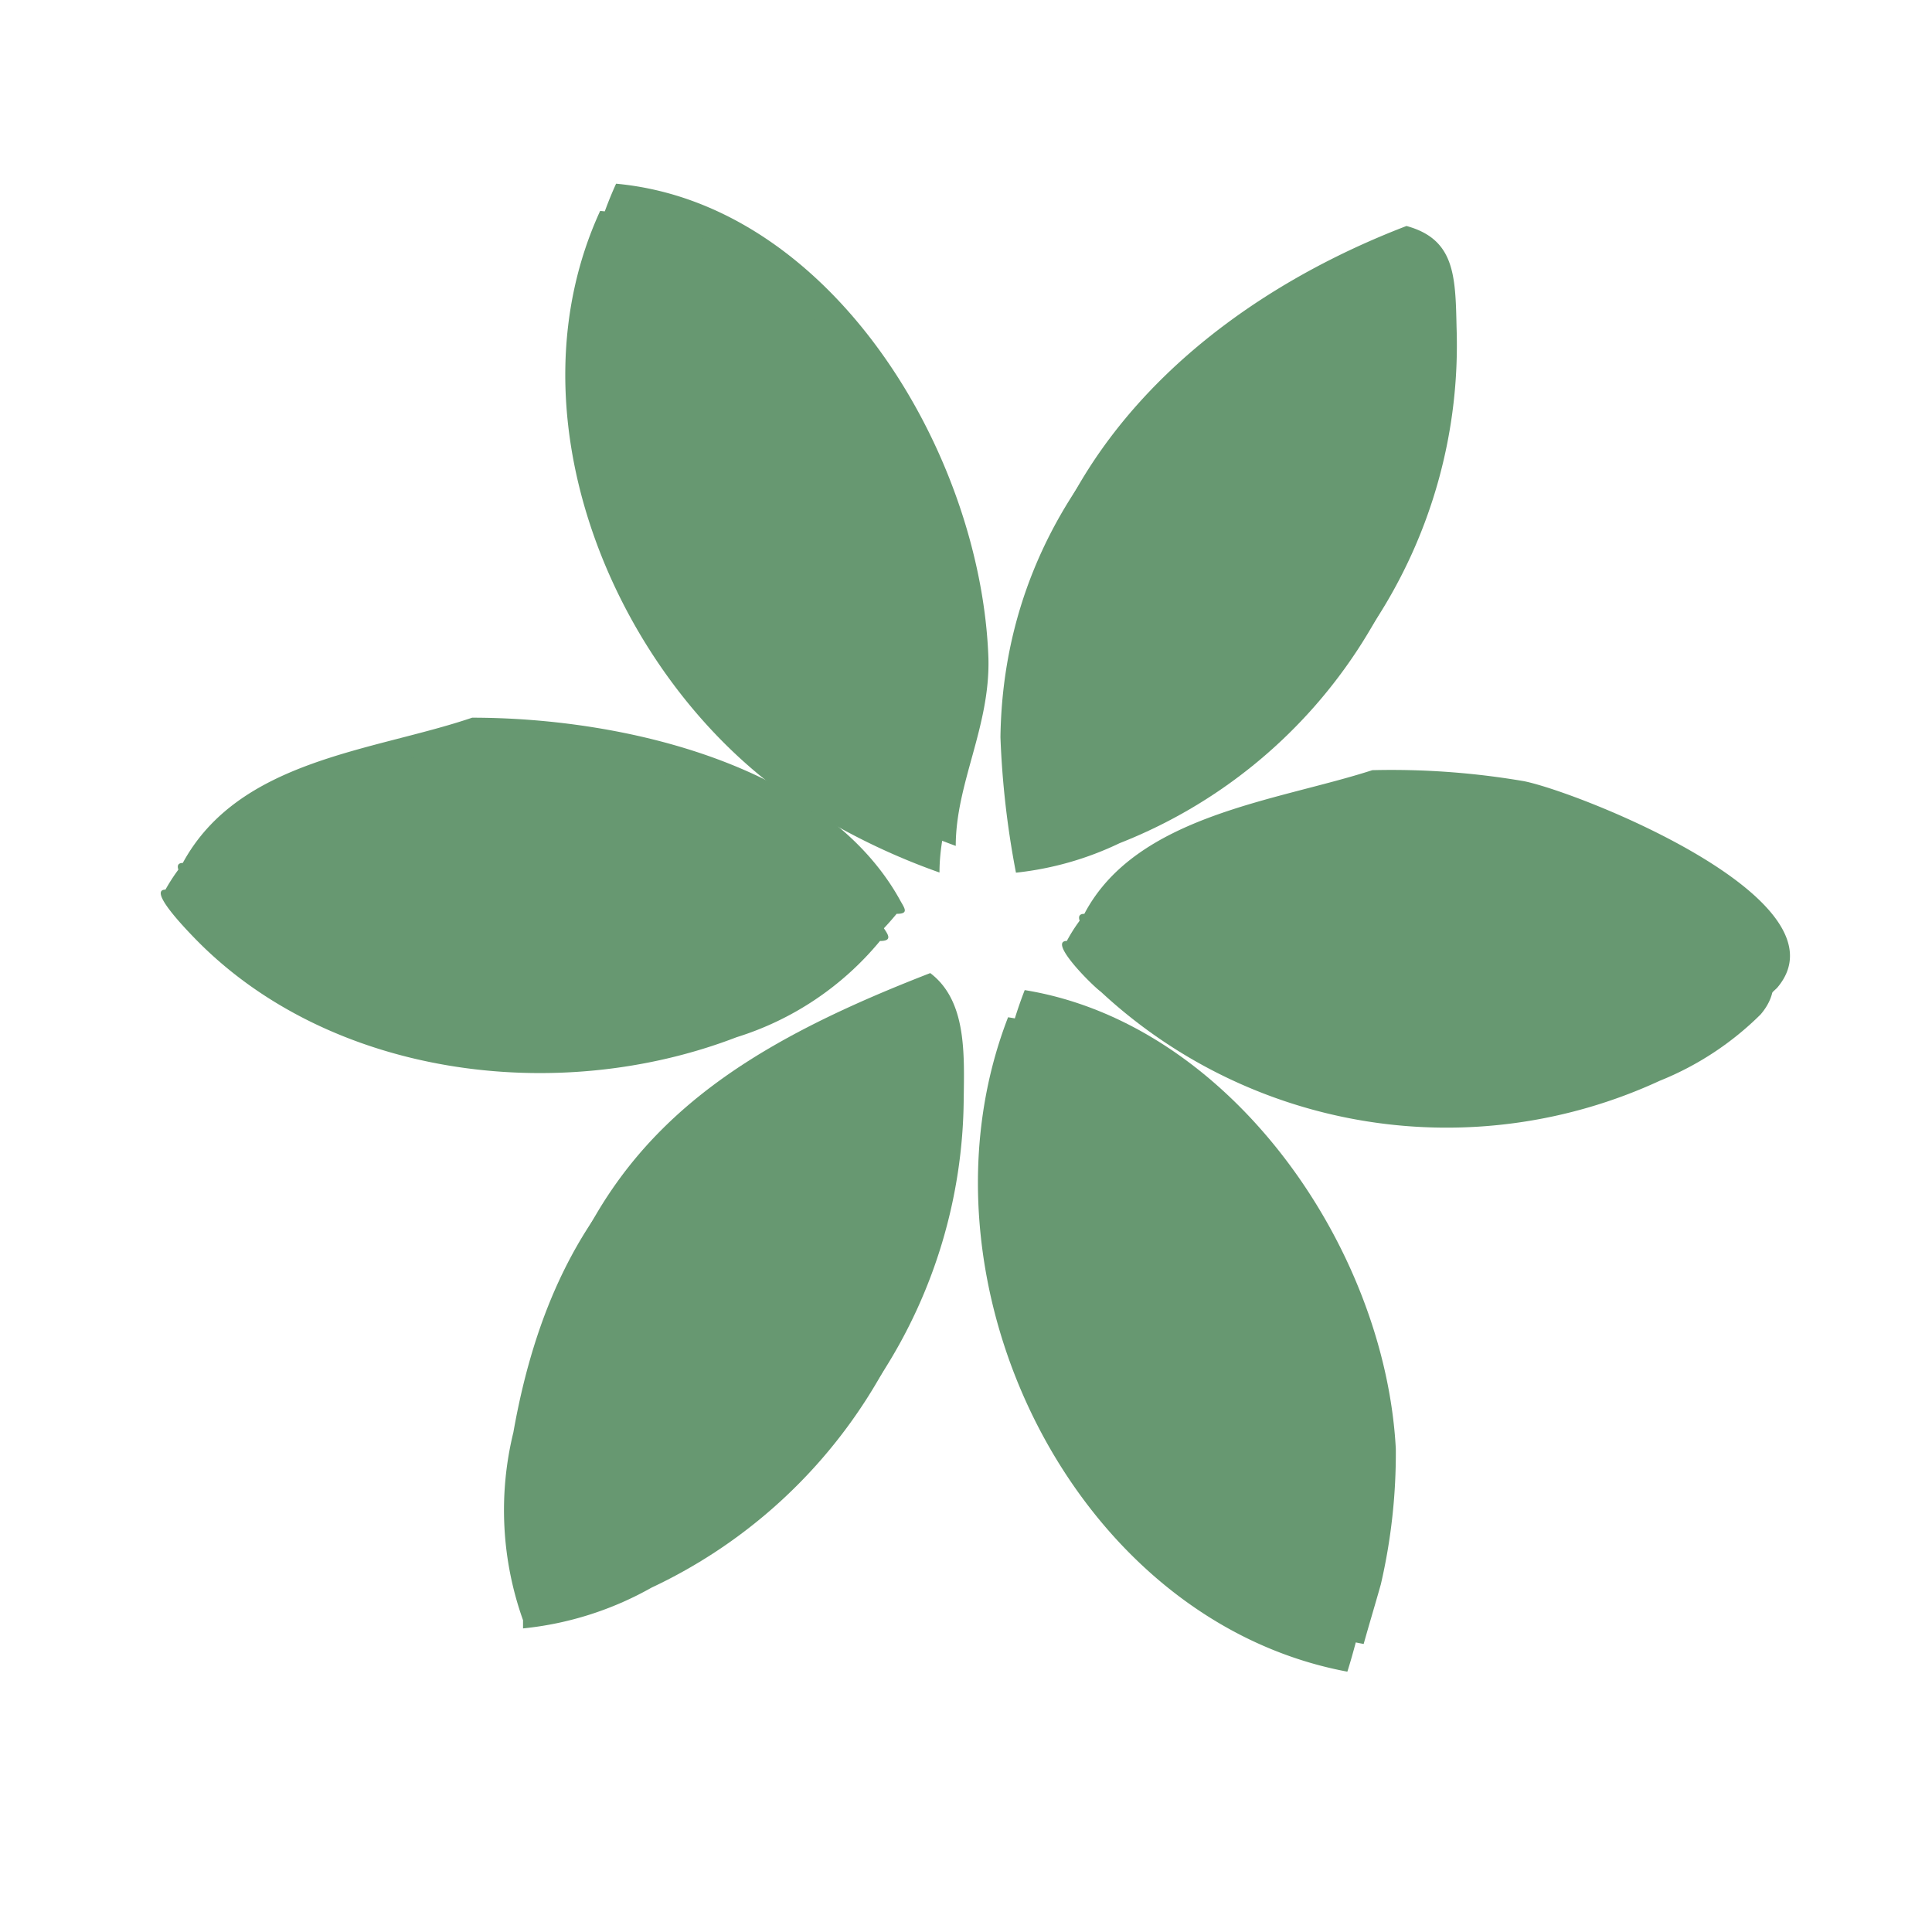 <svg xmlns="http://www.w3.org/2000/svg" width="36" height="36" viewBox="0 0 36 36"><defs><style>.a{fill:none;}.b{fill:#679871;}</style></defs><g transform="translate(-40 -248)"><rect class="a" width="36" height="36" transform="translate(40 248)"/><g transform="translate(-173.885 486.871)"><path class="b" d="M224.435-224.809a13.478,13.478,0,0,0,3.219,1.7c0-1.164.64-2.214.609-3.492-.13-3.822-2.92-8.475-6.938-8.847C219.637-231.741,221.486-227.157,224.435-224.809Z" transform="translate(4.04 0)"/><path class="b" d="M227.769-225.188a5.577,5.577,0,0,0,2.662-1.783c.248,0,.14-.111.052-.277-1.391-2.483-5.108-3.378-7.961-3.378-1.849.627-4.34.772-5.392,2.707-.338,0,.347.712.526.9C220.148-224.458,224.391-223.88,227.769-225.188Z" transform="translate(0.161 5.128)"/><path class="b" d="M231.29-215.982c.1-.359.213-.731.32-1.112a10.824,10.824,0,0,0,.279-2.524c-.2-3.758-3.091-7.928-6.915-8.548C223.076-223.273,226.176-216.93,231.29-215.982Z" transform="translate(8.005 7.744)"/><path class="b" d="M222.87-217.372a9.575,9.575,0,0,0,5.514-8.581c.012-.875.054-1.853-.623-2.367-4.123,1.6-6.647,3.4-7.46,8.073a6.016,6.016,0,0,0,.186,3.492v.155A6.22,6.22,0,0,0,222.87-217.372Z" transform="translate(3.458 7.581)"/><path class="b" d="M225.272-227.475c-.378,0,.448.815.607.949,2.8,2.379,6.808,3.481,10.423,1.657a6.125,6.125,0,0,0,1.878-1.226c1.391-1.626-3.655-3.634-4.711-3.851a14.639,14.639,0,0,0-2.831-.206C228.861-229.576,226.24-229.318,225.272-227.475Z" transform="translate(8.818 5.632)"/><path class="b" d="M226.841-224.069a9.43,9.43,0,0,0,5.968-9.1c-.021-.968-.031-1.647-.933-1.894-3.816,1.463-7.194,4.47-7.266,9.022a16.108,16.108,0,0,0,.3,2.534A5.915,5.915,0,0,0,226.841-224.069Z" transform="translate(8.217 0.403)"/><path class="b" d="M224.295-224.573a12.364,12.364,0,0,0,3.213,1.7c0-1.154.634-2.2.613-3.481-.14-3.83-2.92-8.475-6.936-8.847C219.484-231.495,221.333-226.911,224.295-224.573Z" transform="translate(3.883 0.26)"/><path class="b" d="M227.61-224.937a5.635,5.635,0,0,0,2.672-1.793c.254,0,.14-.134.052-.268-1.389-2.491-5.118-3.378-7.966-3.378-1.849.609-4.325.764-5.4,2.689-.33,0,.365.72.545.906C220-224.217,224.242-223.641,227.61-224.937Z" transform="translate(0 5.393)"/><path class="b" d="M231.145-215.727c.118-.371.206-.743.314-1.123a9.875,9.875,0,0,0,.279-2.534c-.186-3.748-3.1-7.931-6.915-8.537C222.928-223.03,226.027-216.684,231.145-215.727Z" transform="translate(7.846 8.005)"/><path class="b" d="M222.727-217.128a9.6,9.6,0,0,0,5.52-8.568c.01-.885.052-1.863-.623-2.379-4.136,1.587-6.649,3.4-7.472,8.054a6.1,6.1,0,0,0,.18,3.5v.153A6.108,6.108,0,0,0,222.727-217.128Z" transform="translate(3.299 7.84)"/><path class="b" d="M225.11-227.219c-.359,0,.464.823.634.947a9.463,9.463,0,0,0,10.413,1.659,5.66,5.66,0,0,0,1.88-1.236c1.389-1.618-3.657-3.626-4.7-3.842a14,14,0,0,0-2.831-.227C228.715-229.33,226.1-229.072,225.11-227.219Z" transform="translate(8.654 5.881)"/><path class="b" d="M226.686-223.824a9.415,9.415,0,0,0,5.968-9.1c-.01-.968-.027-1.659-.933-1.894-3.816,1.461-7.194,4.468-7.256,9.02a16.49,16.49,0,0,0,.289,2.524A5.905,5.905,0,0,0,226.686-223.824Z" transform="translate(8.062 0.664)"/></g></g></svg>